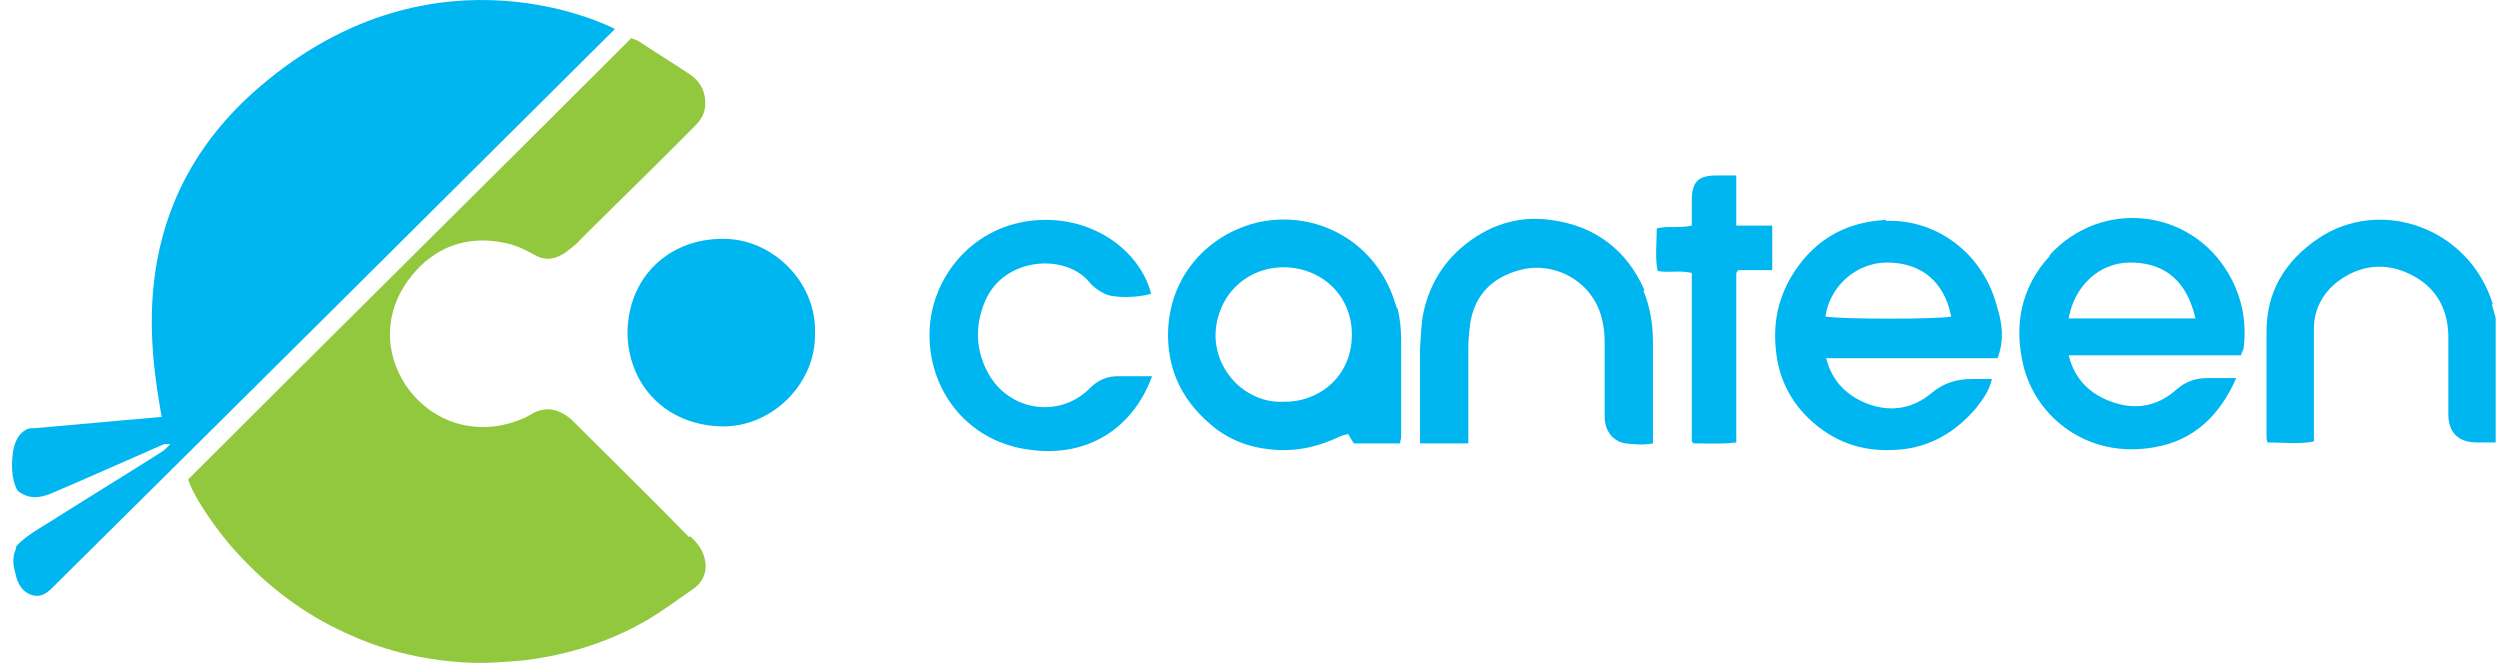 <svg width="153" height="41" viewBox="0 0 153 41" fill="none" xmlns="http://www.w3.org/2000/svg">
<path d="M42.171 32.873C39.911 30.555 37.593 28.295 35.333 26.035C35.217 25.919 35.101 25.803 34.985 25.687C34.174 24.992 33.362 24.818 32.435 25.397C32.319 25.455 32.146 25.571 31.972 25.629C30.871 26.093 29.712 26.267 28.495 26.035C24.728 25.339 22.179 20.588 25.192 16.879C26.583 15.14 28.553 14.387 30.813 14.851C31.508 14.967 32.088 15.256 32.725 15.604C33.42 16.01 34.058 15.836 34.637 15.43C34.927 15.198 35.275 14.967 35.507 14.677C37.245 12.938 38.983 11.258 40.722 9.52C41.301 8.94 41.881 8.361 42.46 7.781C42.808 7.433 43.098 7.086 43.156 6.506C43.214 5.695 42.924 5.058 42.287 4.594C41.243 3.899 40.2 3.261 39.157 2.566C38.983 2.45 38.752 2.392 38.636 2.334C29.596 11.374 20.556 20.298 11.516 29.338C11.864 30.497 13.486 32.757 14.529 33.858C16.442 35.944 18.586 37.566 21.136 38.725C23.337 39.769 25.713 40.348 28.147 40.522C29.48 40.638 30.813 40.522 32.146 40.406C34.811 40.058 37.245 39.305 39.563 37.972C40.548 37.393 41.475 36.697 42.403 36.06C43.098 35.596 43.33 34.843 43.098 34.09C42.982 33.626 42.634 33.162 42.229 32.815L42.171 32.873Z" fill="#92C83E"/>
<path d="M37.593 1.755C37.593 1.755 26.756 -3.982 15.92 5.289C7.575 12.417 9.198 21.457 9.893 25.513L7.286 25.745L2.07 26.209H1.839C1.549 26.267 0.969 26.556 0.795 27.657C0.564 29.338 1.085 30.033 1.085 30.033C1.723 30.555 2.418 30.497 3.113 30.207C5.431 29.222 7.749 28.179 10.009 27.194C10.125 27.194 10.241 27.136 10.415 27.194C10.241 27.368 10.067 27.541 9.893 27.657C7.517 29.164 5.142 30.613 2.766 32.119C2.766 32.119 1.549 32.815 1.085 33.336C0.969 33.452 0.969 33.51 0.969 33.626C0.795 33.974 0.738 34.437 0.969 35.191C0.969 35.191 1.143 36.35 2.186 36.465C2.186 36.465 2.186 36.465 2.244 36.465C2.534 36.465 2.824 36.35 3.171 36.002C3.287 35.886 3.403 35.77 3.519 35.654C14.761 24.528 25.945 13.402 37.129 2.276C37.303 2.102 37.419 1.986 37.651 1.755H37.593Z" fill="#00B6F1"/>
<path d="M152.562 18.618C151.113 13.924 145.666 12.012 141.841 14.619C139.813 16.01 138.712 17.864 138.712 20.298C138.712 22.384 138.712 24.528 138.712 26.614C138.712 26.788 138.712 26.904 138.77 27.078C139.755 27.078 140.682 27.194 141.61 27.02C141.61 26.73 141.61 26.499 141.61 26.267C141.61 24.239 141.61 22.152 141.61 20.124C141.61 18.965 142.131 17.98 143 17.285C144.333 16.242 145.898 16.01 147.462 16.763C149.027 17.517 149.78 18.791 149.838 20.472C149.838 21.225 149.838 21.979 149.838 22.732C149.838 23.601 149.838 24.471 149.838 25.34C149.838 26.499 150.476 27.078 151.577 27.078C151.982 27.078 152.33 27.078 152.736 27.078V19.487C152.678 19.197 152.562 18.907 152.504 18.618H152.562Z" fill="#00B6F1"/>
<path d="M85.458 18.791C84.357 14.793 80.532 12.765 76.882 13.634C73.926 14.387 71.666 16.821 71.492 20.124C71.376 22.674 72.419 24.702 74.448 26.267C75.549 27.078 76.824 27.484 78.272 27.542C79.663 27.6 80.88 27.252 82.097 26.672C82.155 26.672 82.271 26.614 82.502 26.556C82.618 26.73 82.734 26.962 82.85 27.136H85.69C85.69 26.962 85.748 26.846 85.748 26.788C85.748 24.76 85.748 22.732 85.748 20.762C85.748 20.124 85.69 19.487 85.516 18.849L85.458 18.791ZM78.562 24.586C76.418 24.702 74.448 22.906 74.39 20.588C74.39 18.212 76.186 16.358 78.562 16.358C80.764 16.358 82.734 17.98 82.734 20.472C82.734 23.196 80.532 24.644 78.562 24.586Z" fill="#00B6F1"/>
<path d="M115.417 13.46C113.215 13.576 111.418 14.445 110.086 16.242C108.927 17.806 108.463 19.545 108.695 21.515C108.869 23.195 109.622 24.644 110.839 25.745C112.172 26.962 113.794 27.599 115.649 27.542C117.793 27.542 119.531 26.614 120.922 24.992C121.328 24.47 121.733 23.949 121.907 23.195C121.443 23.195 121.038 23.195 120.69 23.195C119.763 23.195 118.952 23.427 118.198 24.065C117.097 24.992 115.765 25.224 114.432 24.76C113.099 24.297 112.114 23.369 111.766 21.921H122.255C122.66 20.82 122.545 19.834 122.255 18.907C121.443 15.546 118.546 13.402 115.417 13.518V13.46ZM111.708 19.429C111.94 17.575 113.563 16.068 115.475 16.068C117.155 16.068 118.894 16.821 119.415 19.371C118.72 19.545 112.635 19.545 111.708 19.371V19.429Z" fill="#00B6F1"/>
<path d="M125.442 15.663C123.703 17.575 123.24 19.835 123.819 22.327C124.573 25.514 127.76 28.121 131.874 27.368C134.192 26.962 135.814 25.514 136.858 23.138C136.162 23.138 135.641 23.138 135.061 23.138C134.366 23.138 133.728 23.37 133.207 23.833C132.106 24.818 130.831 25.108 129.382 24.645C127.991 24.181 127.006 23.312 126.601 21.747H137.147C137.205 21.515 137.321 21.399 137.321 21.226C137.495 19.661 137.205 18.154 136.394 16.764C134.076 12.765 128.629 12.128 125.442 15.605V15.663ZM126.601 19.487C126.948 17.517 128.455 16.068 130.367 16.068C132.048 16.068 133.728 16.764 134.366 19.487H126.601Z" fill="#00B6F1"/>
<path d="M44.199 14.619C40.953 14.619 38.462 16.937 38.404 20.298C38.404 23.485 40.664 25.977 44.083 26.093C47.154 26.209 49.935 23.543 49.877 20.414C49.993 17.227 47.212 14.561 44.199 14.619Z" fill="#00B6F1"/>
<path d="M100.64 17.748C99.539 15.257 97.569 13.808 94.903 13.46C92.875 13.17 91.021 13.808 89.456 15.141C88.239 16.184 87.486 17.517 87.138 19.023C86.964 19.776 86.964 20.588 86.906 21.341C86.906 23.022 86.906 24.644 86.906 26.325V27.136H89.862V26.209C89.862 24.528 89.862 22.906 89.862 21.225C89.862 20.762 89.92 20.24 89.978 19.776C90.267 18.038 91.31 16.995 92.991 16.531C95.077 15.952 97.453 17.169 98.032 19.487C98.148 19.95 98.206 20.414 98.206 20.936C98.206 22.442 98.206 24.007 98.206 25.513C98.206 26.383 98.728 27.02 99.481 27.136C100.003 27.194 100.582 27.252 101.161 27.136C101.161 25.05 101.161 22.964 101.161 20.936C101.161 19.834 100.988 18.791 100.582 17.806L100.64 17.748Z" fill="#00B6F1"/>
<path d="M68.479 23.022C67.726 23.022 67.204 23.253 66.683 23.775C64.828 25.629 61.757 25.166 60.482 22.848C59.671 21.399 59.671 19.835 60.308 18.386C61.467 15.72 65.234 15.489 66.683 17.285C66.914 17.575 67.262 17.806 67.61 17.98C68.189 18.27 69.696 18.212 70.449 17.98C69.754 15.257 66.683 13.055 63.032 13.518C59.381 13.982 57.005 17.053 56.889 20.24C56.773 23.833 59.149 26.904 62.742 27.484C66.509 28.121 69.348 26.209 70.507 23.022C69.754 23.022 69.116 23.022 68.479 23.022Z" fill="#00B6F1"/>
<path d="M108.463 13.808H106.261C106.261 12.765 106.261 11.78 106.261 10.737C105.797 10.737 105.45 10.737 105.102 10.737C103.943 10.737 103.537 11.084 103.537 12.301C103.537 12.765 103.537 13.286 103.537 13.808C102.726 13.982 102.031 13.808 101.393 13.982C101.393 14.909 101.277 15.778 101.451 16.589C102.205 16.705 102.842 16.531 103.537 16.705C103.537 20.124 103.537 23.543 103.537 26.962C103.537 26.962 103.537 26.962 103.537 27.02C103.537 27.02 103.537 27.02 103.653 27.136C104.465 27.136 105.334 27.194 106.261 27.078C106.261 23.601 106.261 20.182 106.261 16.763C106.261 16.763 106.261 16.763 106.261 16.705C106.261 16.705 106.261 16.705 106.377 16.531H108.463C108.463 15.604 108.463 14.735 108.463 13.808Z" fill="#00B6F1"/>
</svg>
